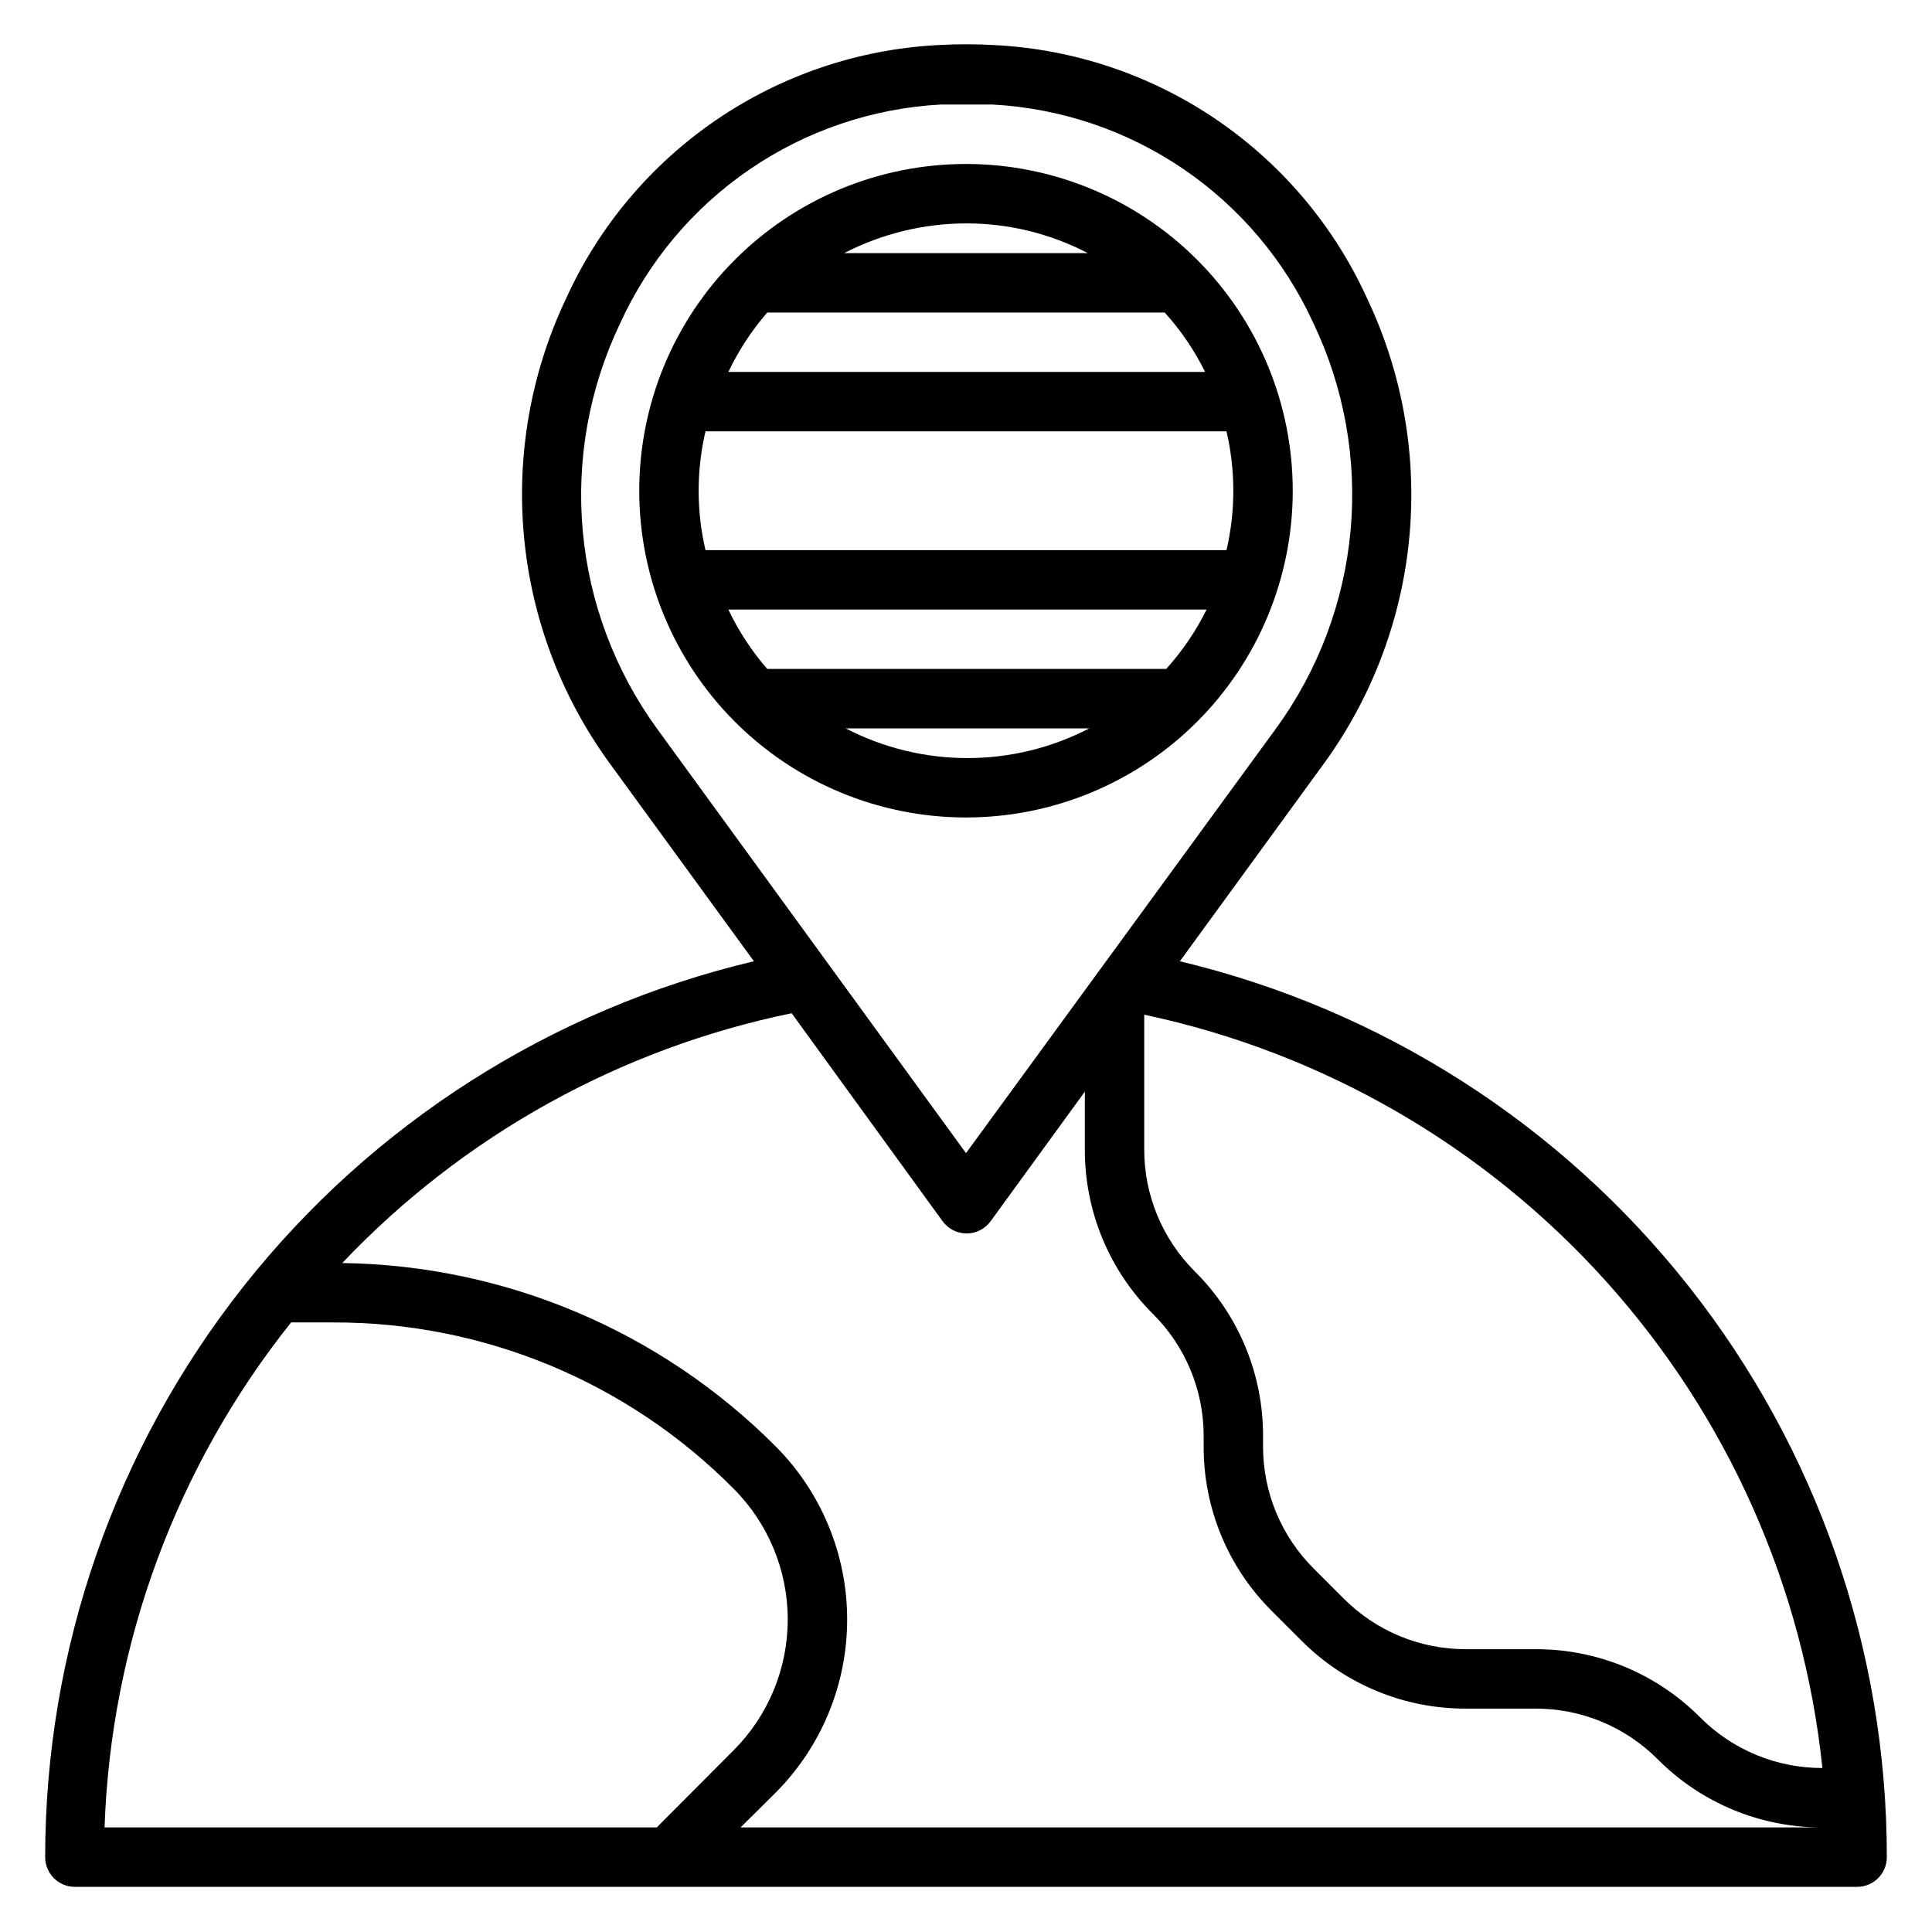 <?xml version="1.0" encoding="UTF-8"?>
<!-- Uploaded to: ICON Repo, www.iconrepo.com, Generator: ICON Repo Mixer Tools -->
<svg fill="#000000" width="800px" height="800px" version="1.1" viewBox="144 144 512 512" xmlns="http://www.w3.org/2000/svg">
 <g>
  <path d="m456.68 398.74 38.258-52.508v0.004c12.777-17.629 20.574-38.367 22.566-60.047 1.996-21.676-1.883-43.492-11.23-63.152-8.703-19.105-22.48-35.457-39.828-47.285-17.348-11.824-37.605-18.668-58.57-19.785-5.242-0.312-10.5-0.312-15.746 0-20.91 1.176-41.102 8.043-58.391 19.867-17.285 11.82-31.012 28.145-39.691 47.203-9.344 19.672-13.203 41.496-11.184 63.18 2.023 21.68 9.855 42.414 22.676 60.02l38.258 52.508v-0.004c-53.465 12.656-101.09 42.98-135.18 86.066-34.086 43.086-52.637 96.414-52.648 151.36 0 2.086 0.832 4.09 2.305 5.566 1.477 1.477 3.481 2.305 5.566 2.305h472.32c2.086 0 4.09-0.828 5.566-2.305 1.477-1.477 2.305-3.481 2.305-5.566 0.012-54.875-18.469-108.16-52.465-151.23-33.992-43.078-81.516-73.441-134.89-86.188zm170.27 213.8c-12.176 0.023-23.855-4.824-32.434-13.461-11.543-11.594-27.25-18.086-43.609-18.027h-18.422c-12.176 0.023-23.852-4.82-32.434-13.461l-7.871-7.871c-8.637-8.578-13.484-20.258-13.461-32.434v-2.676c0.059-16.363-6.434-32.066-18.027-43.613-8.637-8.578-13.484-20.258-13.461-32.43v-35.66c47.211 10.004 90.039 34.719 122.33 70.586 32.289 35.867 52.383 81.047 57.391 129.05zm-318.66-382.74c7.504-16.516 19.387-30.66 34.363-40.902 14.973-10.242 32.465-16.188 50.578-17.191h6.926 6.926c18.09 0.984 35.562 6.894 50.535 17.09 14.969 10.199 26.867 24.297 34.406 40.77 8.199 17.133 11.617 36.164 9.883 55.082-1.73 18.914-8.547 37.012-19.723 52.371l-82.184 112.57-81.949-112.57c-11.121-15.344-17.895-33.398-19.613-52.27-1.719-18.867 1.684-37.852 9.852-54.949zm-87.145 264.66h11.102c39.836-0.117 78.055 15.73 106.11 44.008 9.223 9.199 14.402 21.688 14.402 34.715 0 13.023-5.18 25.516-14.402 34.715l-20.309 20.391h-146.34c1.68-48.762 19.016-95.684 49.434-133.83zm119.11 133.83 9.289-9.211c12.141-12.188 18.961-28.691 18.961-45.895s-6.82-33.707-18.961-45.895c-30.477-30.562-71.695-47.996-114.85-48.57 31.992-33.73 73.562-56.836 119.1-66.203l39.988 55.105h0.004c1.48 2.043 3.852 3.254 6.375 3.254s4.894-1.211 6.375-3.254l24.957-34.324v15.273c-0.059 16.359 6.434 32.062 18.023 43.609 8.641 8.578 13.488 20.258 13.465 32.434v2.676c-0.059 16.363 6.434 32.066 18.023 43.609l7.875 7.875c11.543 11.594 27.25 18.082 43.609 18.027h18.422c12.172-0.027 23.852 4.82 32.434 13.461 11.543 11.59 27.246 18.082 43.609 18.027z"/>
  <path d="m486.59 274.05c0-22.965-9.121-44.992-25.363-61.23-16.238-16.238-38.262-25.363-61.227-25.363-22.969 0-44.992 9.125-61.23 25.363-16.238 16.238-25.363 38.266-25.363 61.23s9.125 44.988 25.363 61.23c16.238 16.238 38.262 25.359 61.23 25.359 22.965 0 44.988-9.121 61.227-25.359 16.242-16.242 25.363-38.266 25.363-61.23zm-157.44 0c0-5.301 0.605-10.582 1.812-15.746h138.07c2.414 10.359 2.414 21.133 0 31.488h-138.07c-1.207-5.16-1.812-10.441-1.812-15.742zm103.12-62.977h-64.551c9.984-5.144 21.047-7.844 32.277-7.871 11.234-0.02 22.309 2.68 32.273 7.871zm-84.938 15.742h105.33c4.273 4.734 7.875 10.031 10.703 15.746h-126.34c2.707-5.691 6.176-10.988 10.312-15.746zm-10.312 78.723h126.74c-2.828 5.715-6.434 11.012-10.707 15.742h-105.72c-4.137-4.754-7.606-10.051-10.312-15.742zm31.094 31.488h64.551c-20.234 10.5-44.316 10.5-64.551 0z"/>
 </g>
</svg>